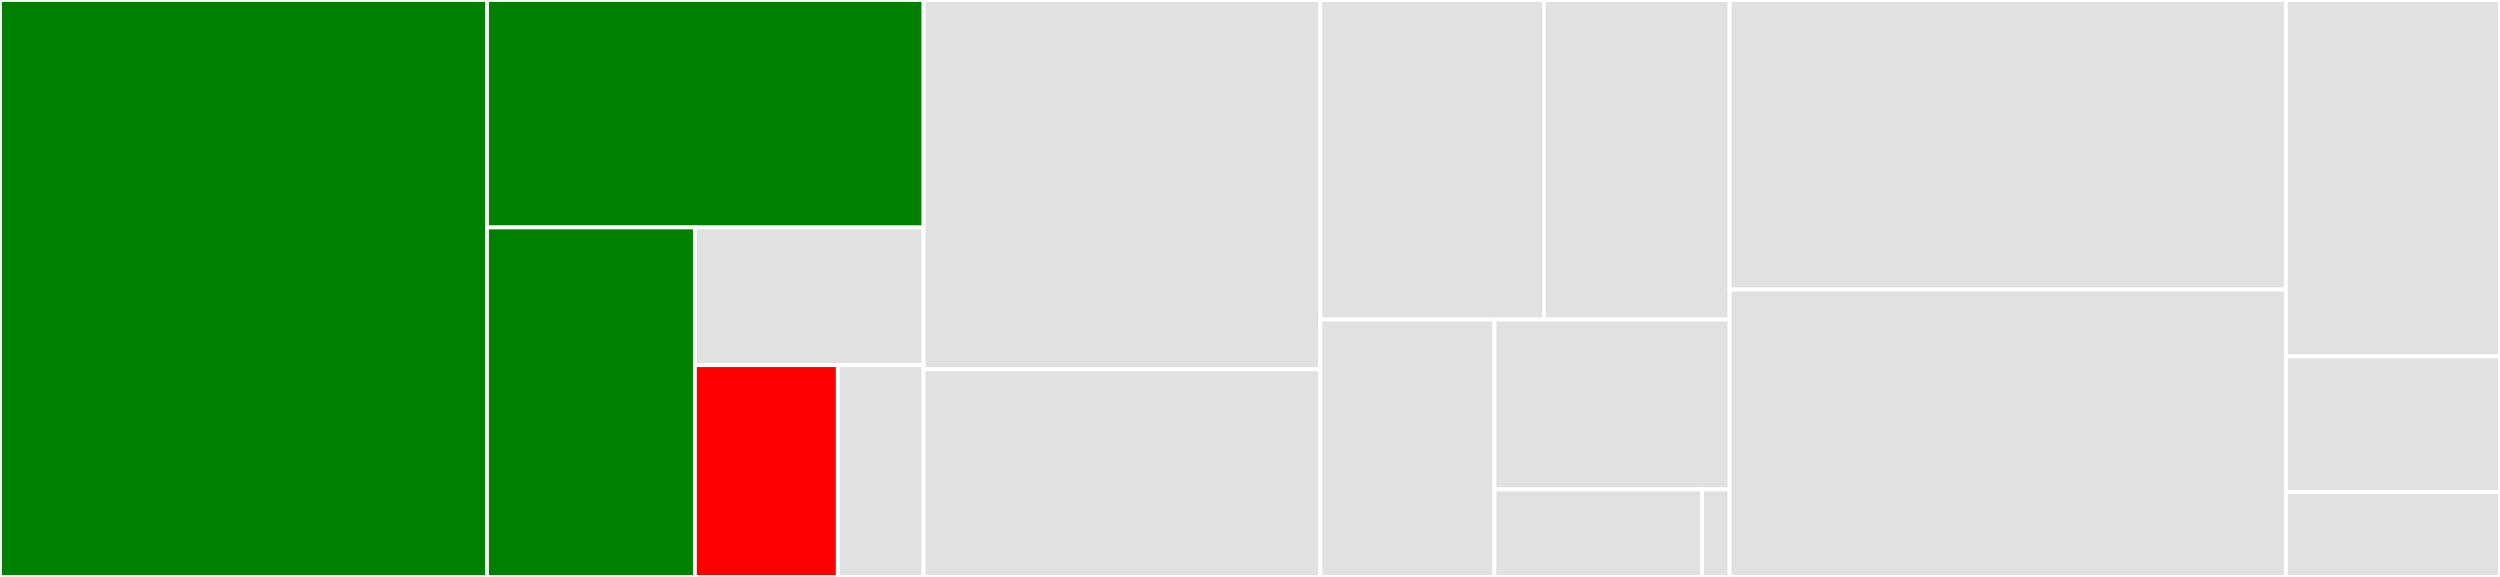 <svg baseProfile="full" width="650" height="150" viewBox="0 0 650 150" version="1.1"
xmlns="http://www.w3.org/2000/svg" xmlns:ev="http://www.w3.org/2001/xml-events"
xmlns:xlink="http://www.w3.org/1999/xlink">

<rect x="0" y="0" width="650" height="150" fill="#333333" stroke="none"/>

<style>rect.s{mask:url(#mask);}</style>
<defs>
  <pattern id="white" width="4" height="4" patternUnits="userSpaceOnUse" patternTransform="rotate(45)">
    <rect width="2" height="2" transform="translate(0,0)" fill="white"></rect>
  </pattern>
  <mask id="mask">
    <rect x="0" y="0" width="100%" height="100%" fill="url(#white)"></rect>
  </mask>
</defs>

<rect x="0" y="0" width="126.616" height="150.0" fill="green" stroke="white" stroke-width="1" class=" tooltipped" data-content="routingv8/request.go"><title>routingv8/request.go</title></rect>
<rect x="126.616" y="0" width="113.518" height="59.135" fill="green" stroke="white" stroke-width="1" class=" tooltipped" data-content="routingv8/client.go"><title>routingv8/client.go</title></rect>
<rect x="126.616" y="59.135" width="54.056" height="90.865" fill="green" stroke="white" stroke-width="1" class=" tooltipped" data-content="routingv8/routes.go"><title>routingv8/routes.go</title></rect>
<rect x="180.673" y="59.135" width="59.462" height="35.795" fill="#e1e1e1" stroke="white" stroke-width="1" class=" tooltipped" data-content="routingv8/calculatematrix.go"><title>routingv8/calculatematrix.go</title></rect>
<rect x="180.673" y="94.93" width="37.164" height="55.07" fill="red" stroke="white" stroke-width="1" class=" tooltipped" data-content="routingv8/response.go"><title>routingv8/response.go</title></rect>
<rect x="217.836" y="94.93" width="22.298" height="55.07" fill="#e1e1e1" stroke="white" stroke-width="1" class=" tooltipped" data-content="routingv8/apikey.go"><title>routingv8/apikey.go</title></rect>
<rect x="240.134" y="0" width="103.149" height="96.032" fill="#e1e1e1" stroke="white" stroke-width="1" class=" tooltipped" data-content="routingv7/types.go"><title>routingv7/types.go</title></rect>
<rect x="240.134" y="96.032" width="103.149" height="53.968" fill="#e1e1e1" stroke="white" stroke-width="1" class=" tooltipped" data-content="routingv7/client.go"><title>routingv7/client.go</title></rect>
<rect x="343.283" y="0" width="58.139" height="83.077" fill="#e1e1e1" stroke="white" stroke-width="1" class=" tooltipped" data-content="routingv7/calculatematrix.go"><title>routingv7/calculatematrix.go</title></rect>
<rect x="401.422" y="0" width="48.285" height="83.077" fill="#e1e1e1" stroke="white" stroke-width="1" class=" tooltipped" data-content="routingv7/calculateroute.go"><title>routingv7/calculateroute.go</title></rect>
<rect x="343.283" y="83.077" width="45.26" height="66.923" fill="#e1e1e1" stroke="white" stroke-width="1" class=" tooltipped" data-content="routingv7/latlng.go"><title>routingv7/latlng.go</title></rect>
<rect x="388.543" y="83.077" width="61.163" height="44.169" fill="#e1e1e1" stroke="white" stroke-width="1" class=" tooltipped" data-content="routingv7/getroute.go"><title>routingv7/getroute.go</title></rect>
<rect x="388.543" y="127.246" width="53.967" height="22.754" fill="#e1e1e1" stroke="white" stroke-width="1" class=" tooltipped" data-content="routingv7/apikey.go"><title>routingv7/apikey.go</title></rect>
<rect x="442.511" y="127.246" width="7.196" height="22.754" fill="#e1e1e1" stroke="white" stroke-width="1" class=" tooltipped" data-content="routingv7/duration.go"><title>routingv7/duration.go</title></rect>
<rect x="449.706" y="0" width="144.626" height="75.283" fill="#e1e1e1" stroke="white" stroke-width="1" class=" tooltipped" data-content="geocodingsearchv7/batchgeocoder.go"><title>geocodingsearchv7/batchgeocoder.go</title></rect>
<rect x="449.706" y="75.283" width="144.626" height="74.717" fill="#e1e1e1" stroke="white" stroke-width="1" class=" tooltipped" data-content="geocodingsearchv7/client.go"><title>geocodingsearchv7/client.go</title></rect>
<rect x="594.332" y="0" width="55.668" height="92.647" fill="#e1e1e1" stroke="white" stroke-width="1" class=" tooltipped" data-content="geocodingsearchv7/geocoding.go"><title>geocodingsearchv7/geocoding.go</title></rect>
<rect x="594.332" y="92.647" width="55.668" height="35.294" fill="#e1e1e1" stroke="white" stroke-width="1" class=" tooltipped" data-content="geocodingsearchv7/reversegeocoding.go"><title>geocodingsearchv7/reversegeocoding.go</title></rect>
<rect x="594.332" y="127.941" width="55.668" height="22.059" fill="#e1e1e1" stroke="white" stroke-width="1" class=" tooltipped" data-content="geocodingsearchv7/apikey.go"><title>geocodingsearchv7/apikey.go</title></rect>
</svg>